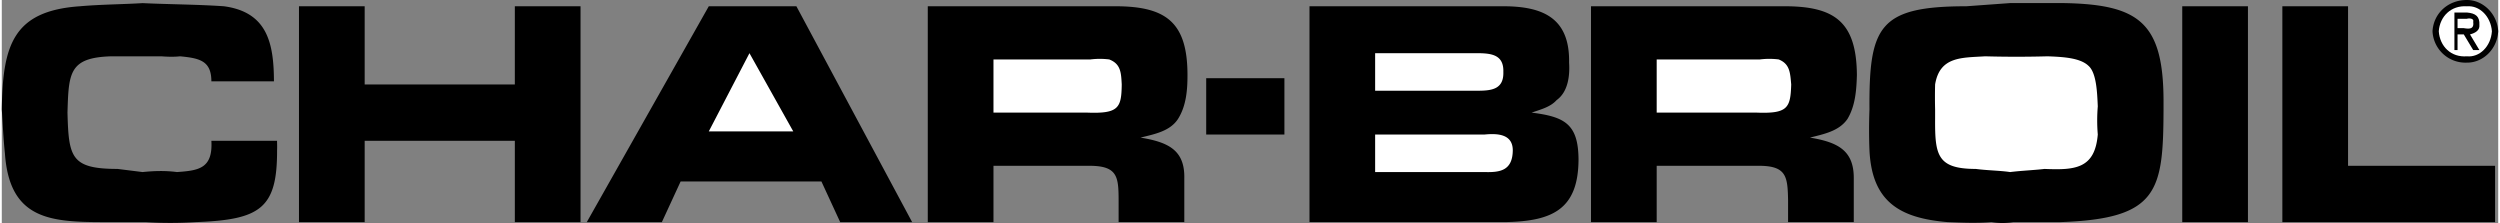 <svg xmlns="http://www.w3.org/2000/svg" width="2500" height="223" viewBox="0 0 47.88 4.277"><rect x="0" y="0" width="47.88" height="4.277" fill="#808080" stroke="none"/><path d="M5.28 2.7c-.002.027.004.089 0 .18.004 1.119-.323 1.335-1.56 1.38-.3.018-.615.023-.96 0h-.78C.956 4.259.147 4.228.06 2.94.029 2.647.018 2.363 0 2.1.018.875.209.208 1.5.12c.413-.036.808-.036 1.2-.06.51.024 1.029.024 1.56.06.839.112.957.718.96 1.44h-1.2c-.001-.389-.217-.444-.6-.48-.1.011-.217.011-.36 0H2.1c-.811.024-.817.319-.84 1.08.023.857.066 1.079.96 1.08l.48.06c.226-.023.436-.029.66 0 .417-.029.69-.067.66-.6h1.26zM9.84.12h1.26v4.14H9.84V2.7H6.96v1.56H5.7V.12h1.26v1.5h2.88zM13.02 3.48l-.36.78h-1.44L13.56.12h1.68l2.22 4.14h-1.38l-.36-.78zM17.76.12h3.601c.973.001 1.38.31 1.38 1.32 0 .268-.019.583-.181.84-.153.237-.449.292-.72.359.536.088.851.242.84.78v.84h-1.26V3.84c-.001-.445-.02-.655-.54-.66h-1.86v1.08h-1.26V.12zM23.1 1.5h1.5v1.08h-1.5zM25.08.12h3.72c.757.001 1.275.224 1.26 1.08.016.243-.015.558-.239.72-.121.134-.301.178-.48.24.631.079.896.215.9.899-.004.952-.498 1.181-1.38 1.2h-3.78V.12zM30.48.12h3.72c.965.001 1.372.31 1.38 1.32-.008.268-.026.583-.18.84-.161.237-.458.292-.72.359.528.088.843.242.84.78v.84h-1.26V3.84c-.009-.445-.027-.655-.54-.66h-1.98v1.08h-1.26V.12zM37.68.12l.84-.061h1.021c1.438.025 1.914.364 1.92 1.86V2.1c-.006 1.566-.099 2.097-1.98 2.16h-.9a1.287 1.287 0 0 1-.42 0c-.274.023-.559.011-.84 0-.911-.075-1.454-.384-1.5-1.38-.01-.251-.01-.505 0-.78-.01-1.596.181-1.979 1.859-1.98zM41.82.12h1.26v4.14h-1.26zM45 3.18h2.82v1.08h-4.08V.12H45zM46.62.6c.019-.345.299-.601.66-.6.3-.001.58.255.6.6-.02.351-.3.605-.6.601A.632.632 0 0 1 46.62.6z"/><path d="M47.28 1.08c.243.024.459-.189.479-.48-.021-.284-.236-.5-.479-.479-.304-.021-.52.194-.54.479.02.291.236.504.54.48z" fill="#fff"/><path d="M47.1.96h-.06V.24h.24c.167.015.248.075.239.24.009.097-.069.151-.18.18l.18.3H47.4l-.18-.3h-.12v.3z"/><path d="M47.22.54c.119.02.199.013.18-.12.019-.06-.059-.076-.12-.06h-.18v.18h.12zM14.34 1.02l-.78 1.5h1.62zM20.7 2.16h.12c.604.023.654-.094.66-.54-.012-.227-.018-.394-.24-.48a1.444 1.444 0 0 0-.36 0H19.02v1.02h1.68zM28.32 1.74c.261-.001.489-.032.479-.36.01-.32-.212-.357-.479-.36h-1.98v.72h1.98zM28.44 3.3c.29.008.537-.023.54-.42-.003-.301-.275-.326-.54-.3h-2.1v.72h2.1zM33.54 2.16h.12c.597.023.646-.094.66-.54-.02-.227-.026-.394-.24-.48a1.438 1.438 0 0 0-.36 0h-1.98v1.02h1.8zM37.08 2.28c-.004.694.04.959.78.96.229.03.457.03.659.06.236-.029.446-.035.66-.06.583.024.966-.001 1.021-.66a3.245 3.245 0 0 1 0-.54c-.012-.264-.024-.646-.181-.78-.164-.156-.51-.169-.779-.18-.392.011-.812.011-1.2 0-.445.029-.871-.002-.96.54a9.488 9.488 0 0 0 0 .479v.181z" fill="#fff"/></svg>
